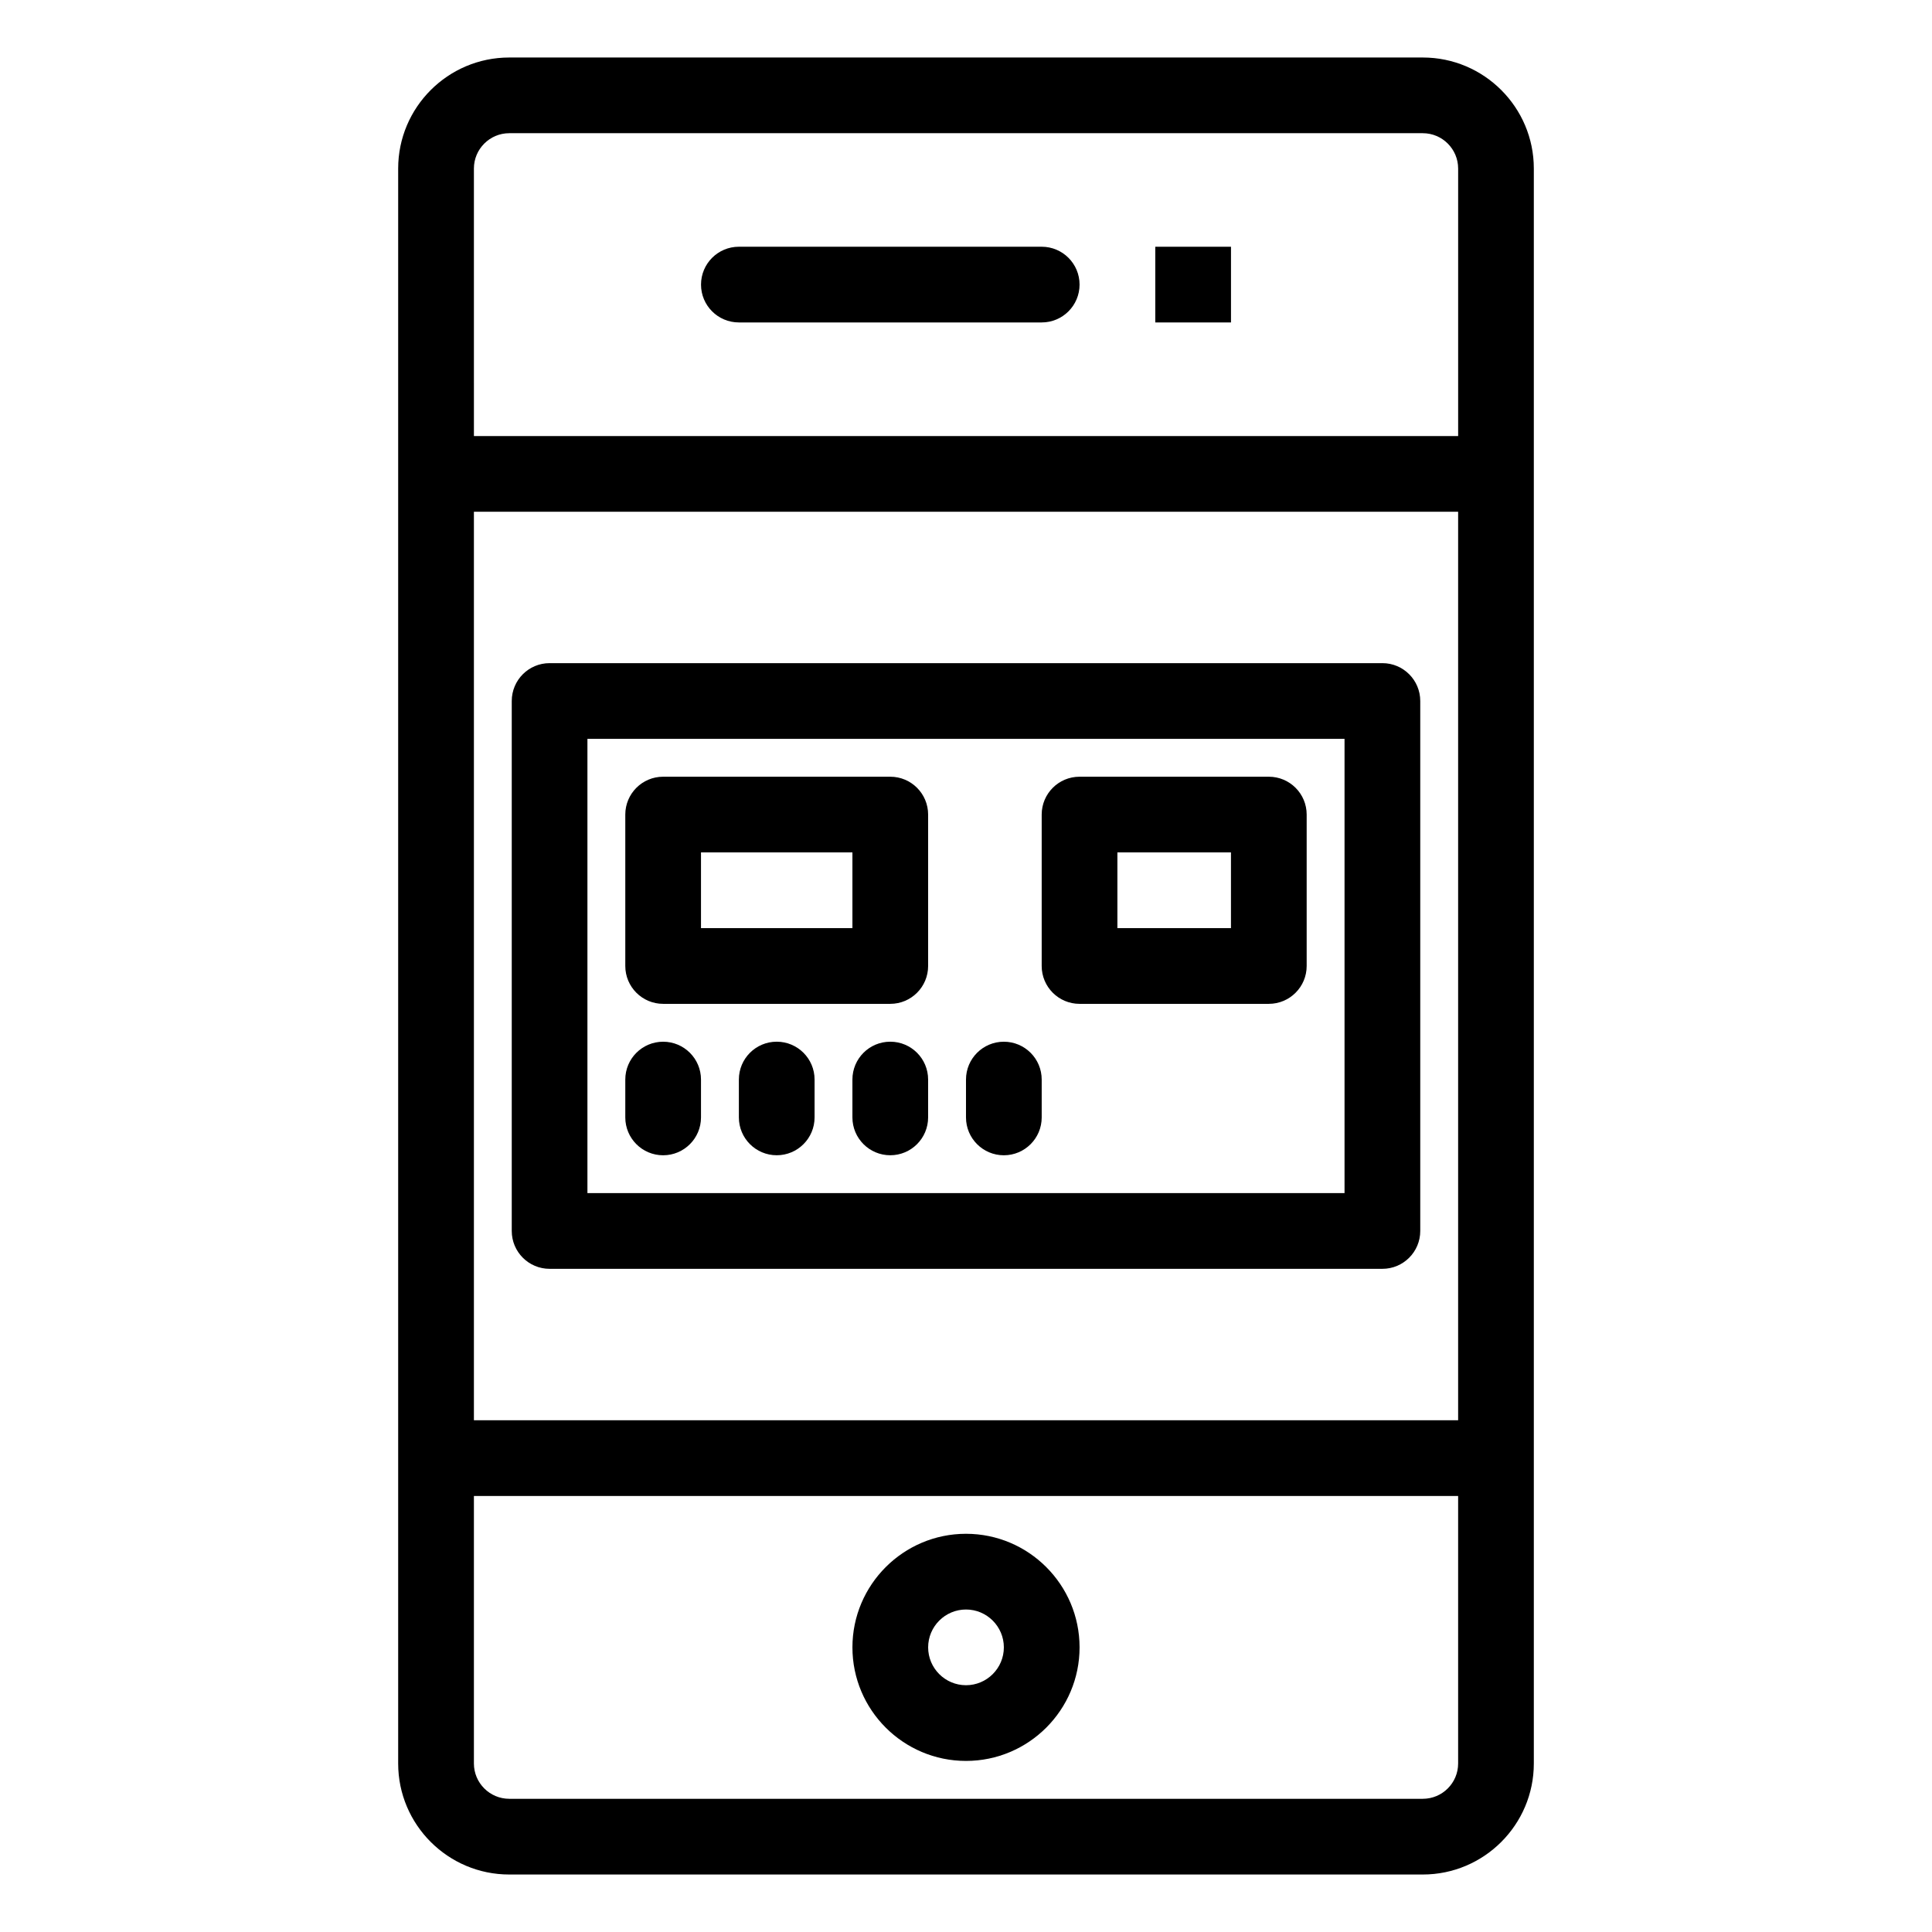 <?xml version="1.0" encoding="UTF-8"?>
<!-- Uploaded to: ICON Repo, www.svgrepo.com, Generator: ICON Repo Mixer Tools -->
<svg fill="#000000" width="800px" height="800px" version="1.1" viewBox="144 144 512 512" xmlns="http://www.w3.org/2000/svg">
 <g>
  <path d="m521.05 159.24h-242.1c-16.227 0-29.43 13.199-29.43 29.422v422.68c0 16.227 13.203 29.422 29.43 29.422h242.1c16.227 0 29.43-13.199 29.43-29.422v-422.68c0-16.227-13.203-29.422-29.43-29.422zm-251.46 120.38h260.83v240.76h-260.83zm9.367-100.32h242.1c5.164 0 9.367 4.203 9.367 9.367v70.891h-260.83l-0.004-70.895c0-5.16 4.203-9.363 9.367-9.363zm242.1 441.4h-242.1c-5.164 0-9.367-4.199-9.367-9.359v-70.895h260.83v70.895c0.004 5.16-4.195 9.359-9.363 9.359z"/>
  <path d="m400 550.47c-16.594 0-30.098 13.5-30.098 30.098 0 16.594 13.5 30.094 30.098 30.094 16.594 0 30.098-13.5 30.098-30.098-0.004-16.594-13.504-30.094-30.098-30.094zm0 40.129c-5.531 0-10.031-4.5-10.031-10.031 0-5.527 4.5-10.031 10.031-10.031s10.031 4.504 10.031 10.031c0 5.531-4.5 10.031-10.031 10.031z"/>
  <path d="m339.81 229.45h80.254c5.539 0 10.031-4.488 10.031-10.031 0-5.539-4.492-10.031-10.031-10.031h-80.254c-5.543 0-10.031 4.492-10.031 10.031-0.004 5.543 4.488 10.031 10.031 10.031z"/>
  <path d="m450.16 209.39h20.066v20.062h-20.066z"/>
  <path d="m510.35 319.74h-220.7c-5.543 0-10.031 4.492-10.031 10.031v140.45c0 5.539 4.488 10.031 10.031 10.031h220.7c5.539 0 10.031-4.492 10.031-10.031v-140.45c0-5.539-4.496-10.031-10.031-10.031zm-10.035 140.45h-200.64v-120.39h200.64z"/>
  <path d="m319.74 410.03h60.191c5.543 0 10.031-4.492 10.031-10.031v-40.129c0-5.539-4.488-10.031-10.031-10.031h-60.191c-5.543 0-10.031 4.492-10.031 10.031v40.129c0 5.535 4.488 10.031 10.031 10.031zm10.031-40.129h40.129v20.062h-40.129z"/>
  <path d="m319.74 450.16c5.539 0 10.031-4.492 10.031-10.031v-10.031c0-5.543-4.492-10.031-10.031-10.031-5.543 0-10.031 4.488-10.031 10.031v10.031c0 5.539 4.488 10.031 10.031 10.031z"/>
  <path d="m349.84 420.06c-5.539 0-10.031 4.488-10.031 10.031v10.031c0 5.539 4.492 10.031 10.031 10.031 5.539 0 10.031-4.492 10.031-10.031v-10.031c0-5.543-4.496-10.031-10.031-10.031z"/>
  <path d="m379.93 420.06c-5.543 0-10.031 4.488-10.031 10.031v10.031c0 5.539 4.488 10.031 10.031 10.031 5.543 0 10.031-4.492 10.031-10.031v-10.031c0-5.543-4.488-10.031-10.031-10.031z"/>
  <path d="m410.03 450.16c5.539 0 10.031-4.492 10.031-10.031v-10.031c0-5.543-4.492-10.031-10.031-10.031s-10.031 4.488-10.031 10.031v10.031c0 5.539 4.492 10.031 10.031 10.031z"/>
  <path d="m430.09 410.03h50.16c5.539 0 10.031-4.492 10.031-10.031v-40.129c0-5.539-4.492-10.031-10.031-10.031h-50.16c-5.543 0-10.031 4.492-10.031 10.031v40.129c0 5.535 4.488 10.031 10.031 10.031zm10.031-40.129h30.098v20.062h-30.098z"/>
 </g>
</svg>